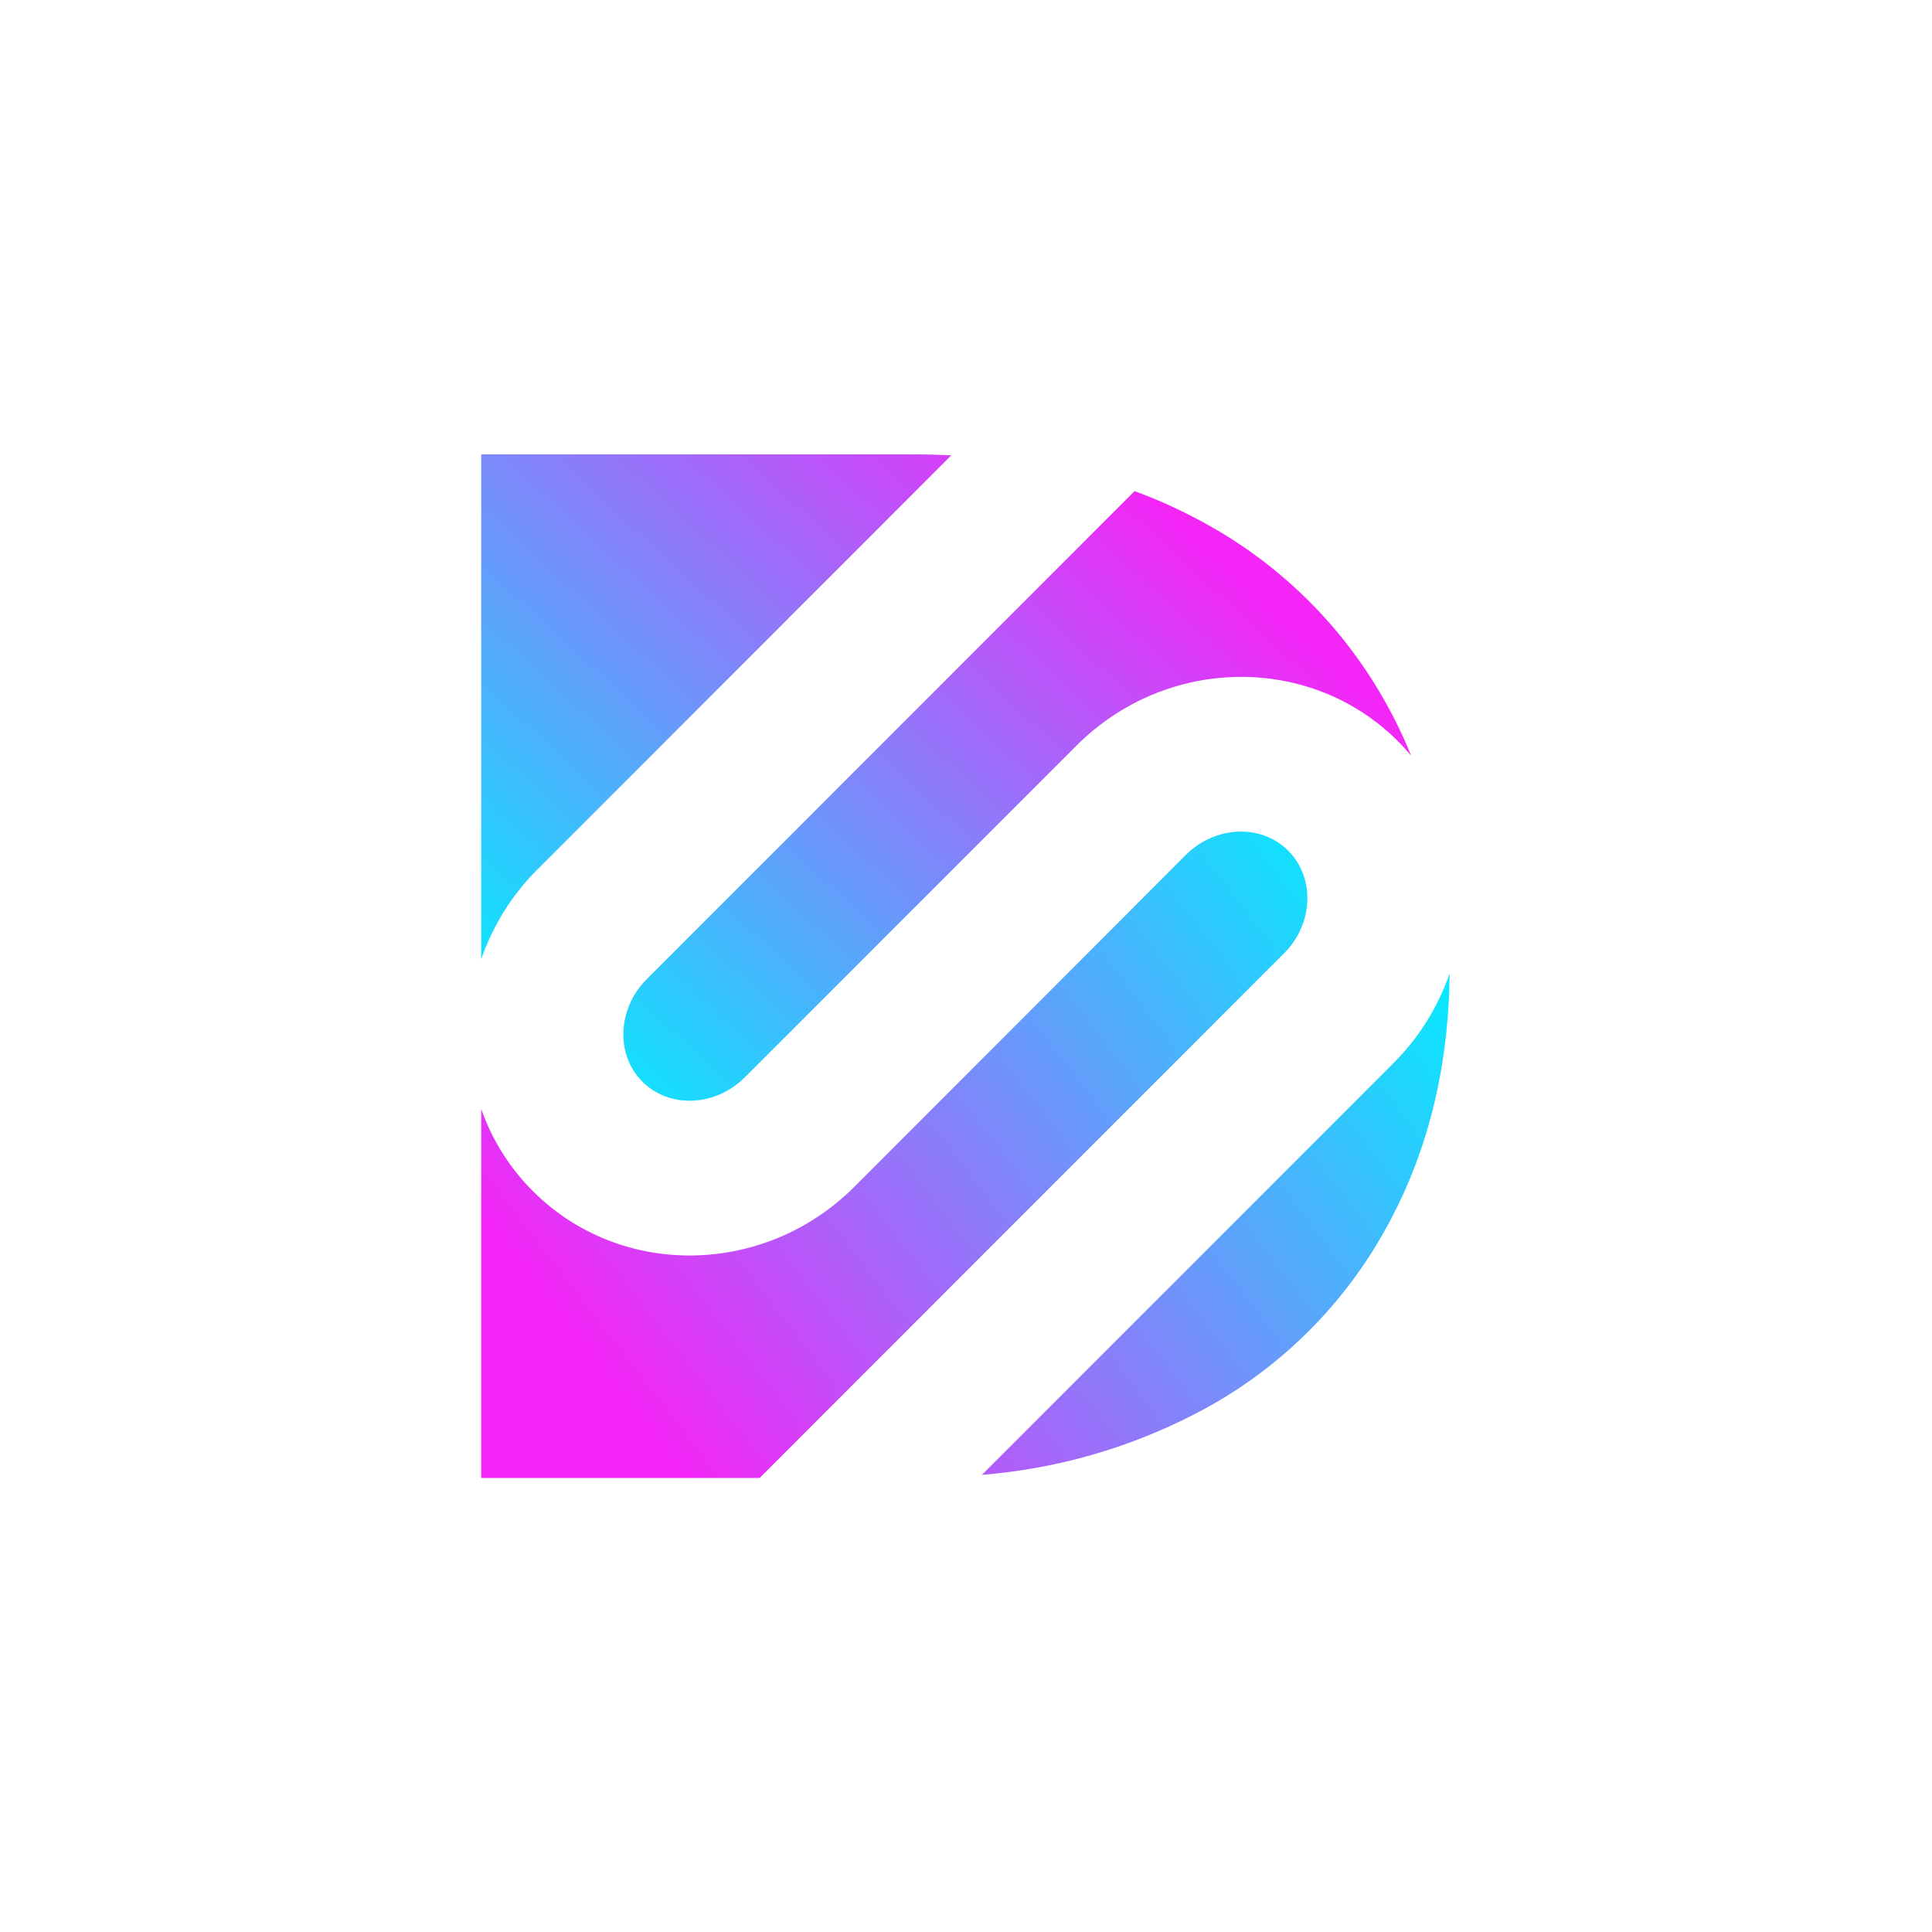 <svg width="1080" height="1080" viewBox="0 0 1080 1080" fill="none" xmlns="http://www.w3.org/2000/svg">
<path d="M300.368 486.091C286.23 500.191 275.501 517.337 269 536.219V254H510.588C517.76 254 524.834 254.198 531.808 254.529L300.368 486.091Z" fill="url(#paint0_linear_2527_5775)"/>
<path d="M717.8 532.912L424.649 826.176H269V619.909C275.047 637.218 284.935 652.932 297.922 665.871C346.775 714.776 427.392 713.652 477.666 663.358L662.766 478.022C679.292 461.489 705.008 460.398 720.113 475.542C735.219 490.687 734.293 516.412 717.8 532.912Z" fill="url(#paint1_linear_2527_5775)"/>
<path d="M361.582 547.297L634.24 274.535C646.044 278.862 657.54 283.989 668.649 289.877C712.501 312.647 748.85 347.597 773.329 390.531C779.215 400.802 784.394 411.463 788.831 422.439C786.516 419.613 784.056 416.909 781.46 414.338C732.607 365.466 651.99 366.525 601.749 416.818L416.451 602.154C399.924 618.687 374.209 619.778 359.103 604.667C343.998 589.556 345.089 563.797 361.582 547.297Z" fill="url(#paint2_linear_2527_5775)"/>
<path d="M810.35 544.189C809.799 598.506 797.459 646.849 773.33 689.217C748.897 732.445 712.361 767.581 668.22 790.3C631.099 809.509 590.523 821.121 548.864 824.458L779.048 594.218C793.136 580.13 803.84 563.023 810.35 544.189Z" fill="url(#paint3_linear_2527_5775)"/>
<defs>
<linearGradient id="paint0_linear_2527_5775" x1="499.019" y1="146.998" x2="192.85" y2="479.791" gradientUnits="userSpaceOnUse">
<stop stop-color="#F326F7"/>
<stop offset="1" stop-color="#0AE7FE"/>
</linearGradient>
<linearGradient id="paint1_linear_2527_5775" x1="320.596" y1="743.246" x2="715.896" y2="438.721" gradientUnits="userSpaceOnUse">
<stop stop-color="#F326F7"/>
<stop offset="1" stop-color="#0AE7FE"/>
</linearGradient>
<linearGradient id="paint2_linear_2527_5775" x1="708.577" y1="339.774" x2="402.408" y2="672.567" gradientUnits="userSpaceOnUse">
<stop stop-color="#F326F7"/>
<stop offset="1" stop-color="#0AE7FE"/>
</linearGradient>
<linearGradient id="paint3_linear_2527_5775" x1="441.143" y1="899.716" x2="836.409" y2="595.158" gradientUnits="userSpaceOnUse">
<stop stop-color="#F326F7"/>
<stop offset="1" stop-color="#0AE7FE"/>
</linearGradient>
</defs>
</svg>
